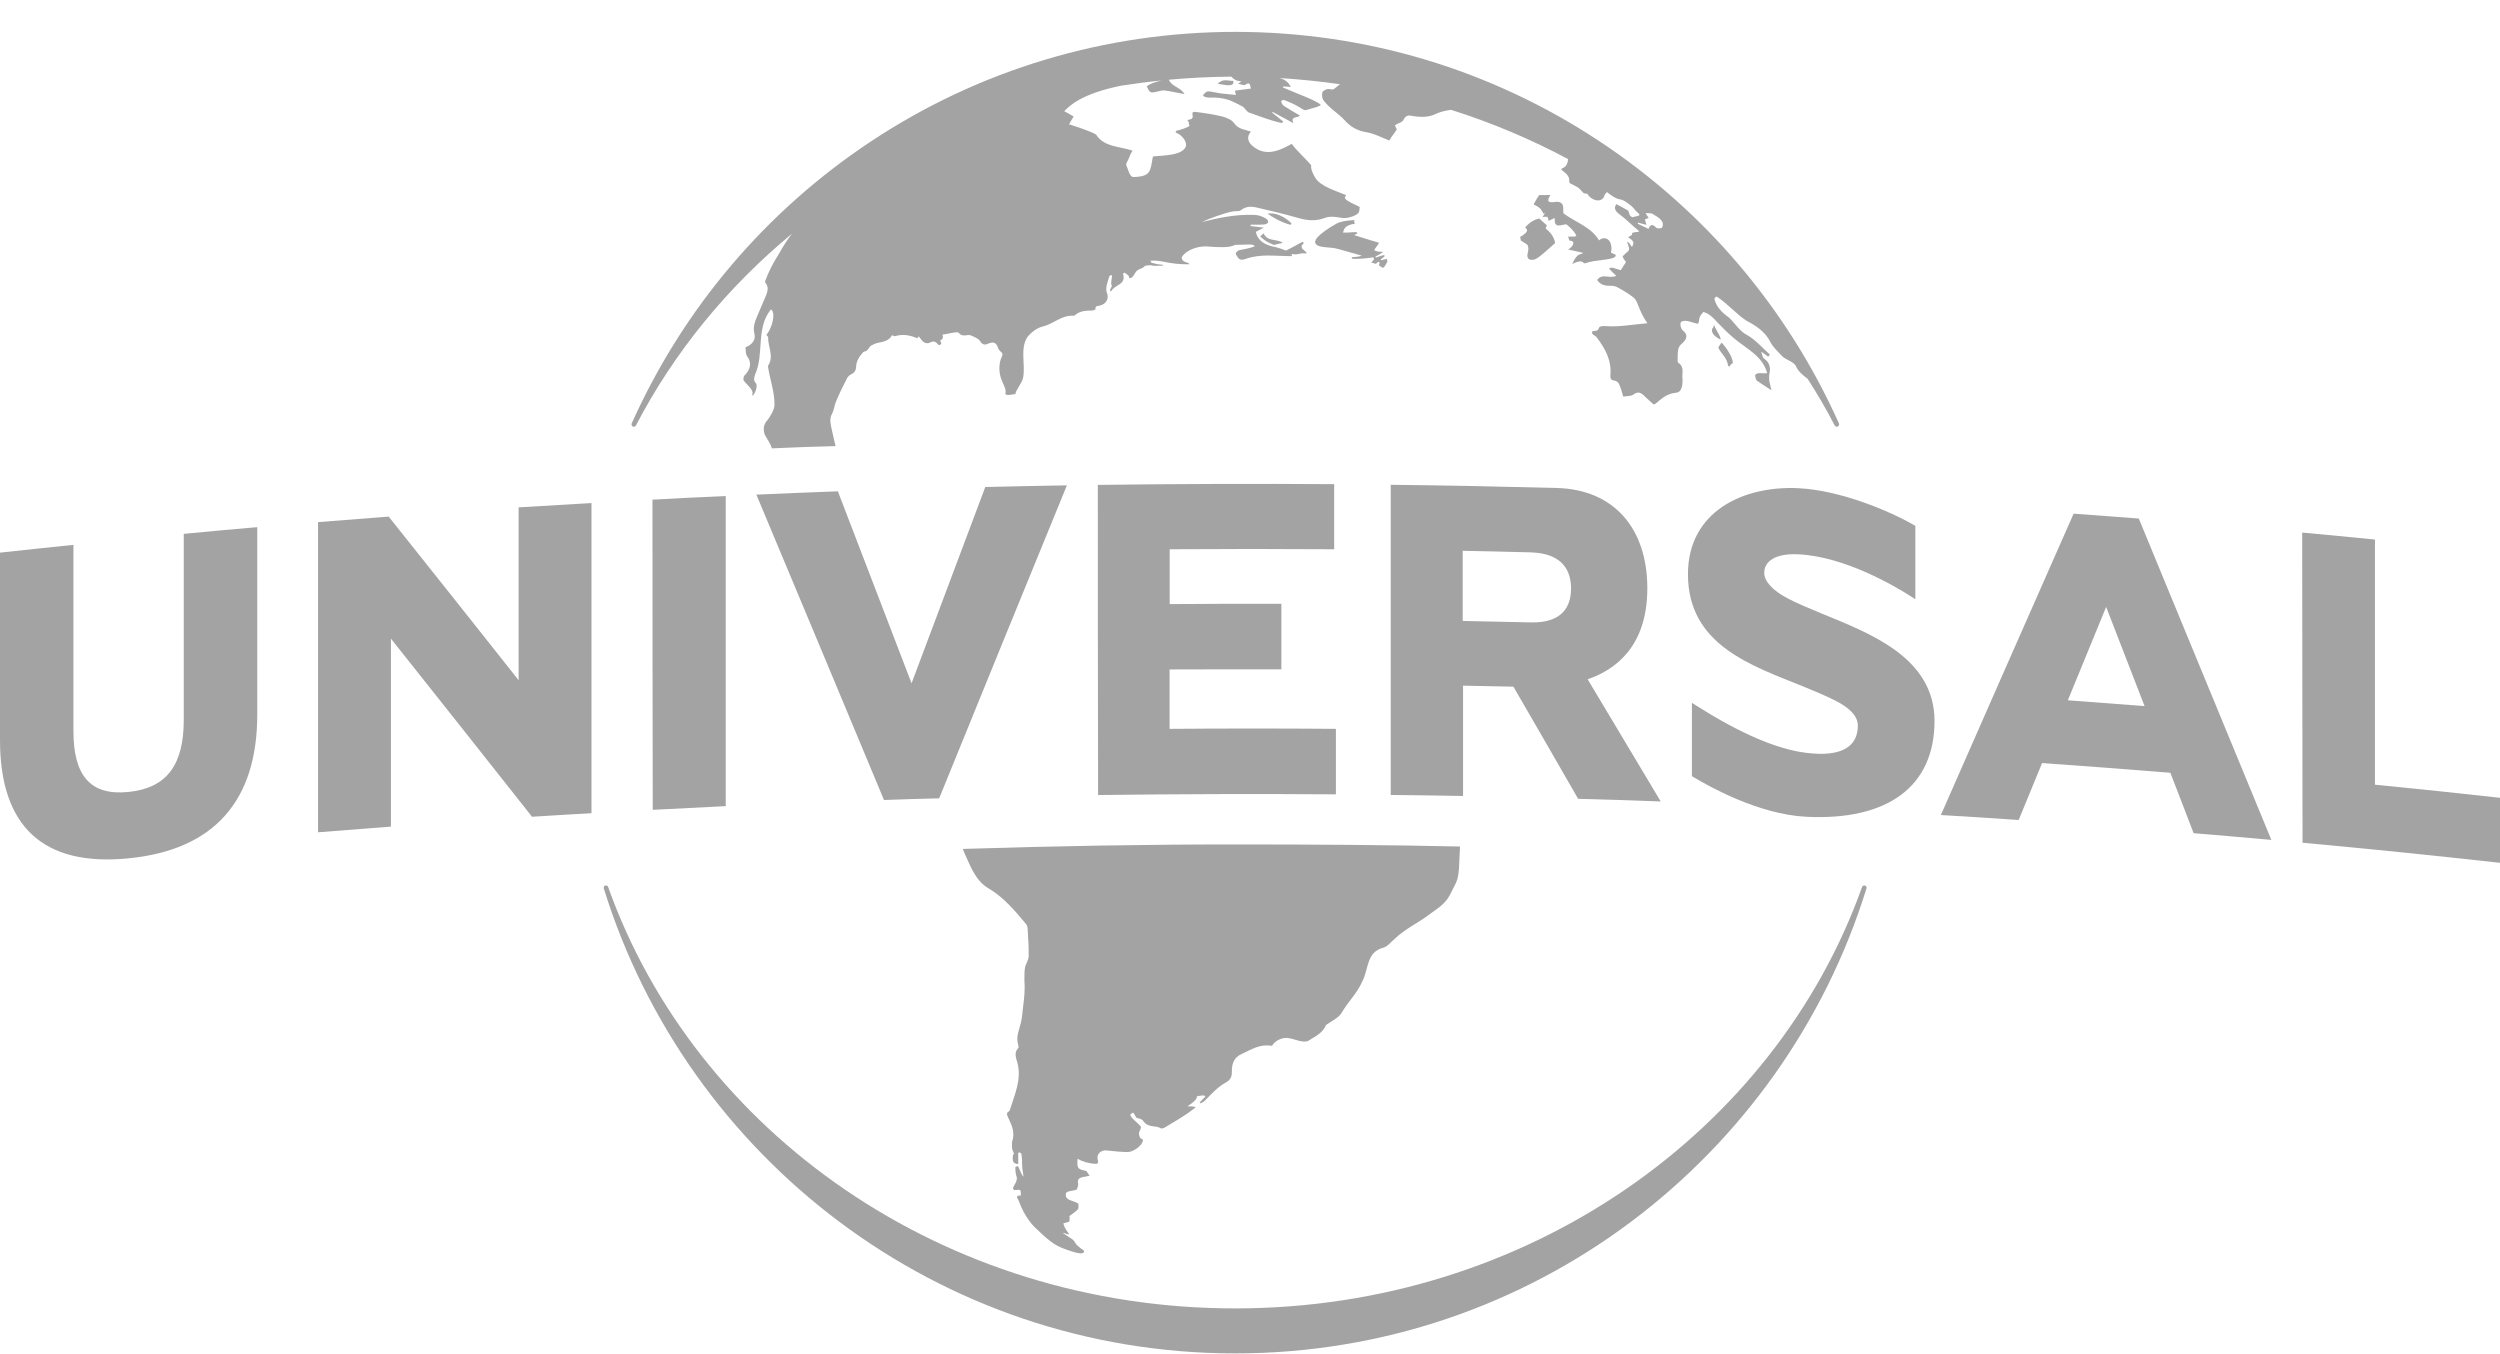 <svg width="72" height="39" viewBox="0 0 72 39" fill="none" xmlns="http://www.w3.org/2000/svg">
<g clip-path="url(#clip0_2068_1631)">
<path d="M35.573 38.978C27.024 38.978 19.794 33.343 17.389 25.586C17.381 25.548 17.396 25.511 17.433 25.504C17.471 25.497 17.508 25.512 17.515 25.549C20.031 32.599 27.163 37.682 35.571 37.682C43.978 37.682 51.11 32.599 53.626 25.549C53.633 25.512 53.671 25.497 53.711 25.504C53.748 25.512 53.763 25.549 53.755 25.586C51.35 33.343 44.123 38.978 35.573 38.978Z" fill="#A3A3A3"/>
<path d="M27.029 9.935C27.022 9.922 26.977 9.877 26.962 9.867C26.91 9.83 26.886 9.832 26.843 9.843C26.798 9.853 26.791 9.867 26.758 9.877C26.721 9.888 26.682 9.888 26.645 9.874C26.568 9.851 26.518 9.753 26.46 9.687C26.445 9.706 26.415 9.742 26.415 9.742C26.209 9.653 26 9.613 25.776 9.682C25.753 9.687 25.716 9.661 25.691 9.653C25.61 9.816 25.437 9.843 25.285 9.874C25.217 9.888 25.15 9.919 25.081 9.956C25.044 9.982 25.006 10.064 24.967 10.094C24.93 10.128 24.888 10.112 24.854 10.149C24.74 10.273 24.66 10.415 24.658 10.547C24.655 10.65 24.621 10.732 24.513 10.78C24.468 10.801 24.418 10.846 24.397 10.891C24.281 11.118 24.162 11.35 24.067 11.591C24.029 11.688 24.015 11.823 23.964 11.913C23.882 12.063 23.919 12.198 23.949 12.346C23.979 12.499 24.065 12.848 24.065 12.848C23.586 12.858 22.829 12.884 22.227 12.913C22.222 12.837 22.071 12.594 22.042 12.549C22.012 12.507 21.936 12.277 22.087 12.119C22.139 12.058 22.306 11.818 22.306 11.662C22.311 11.276 22.153 10.854 22.116 10.54C22.306 10.265 22.109 9.988 22.124 9.708C22.124 9.7 22.086 9.666 22.071 9.647C22.267 9.399 22.338 8.987 22.203 8.911C21.759 9.457 22.018 10.186 21.746 10.788C21.724 10.87 21.686 10.946 21.769 11.036C21.845 11.115 21.709 11.435 21.658 11.385C21.733 11.234 21.523 11.102 21.423 10.965C21.393 10.925 21.423 10.878 21.423 10.835C21.594 10.661 21.677 10.479 21.513 10.252C21.468 10.188 21.483 10.085 21.468 10.004C21.663 9.927 21.772 9.787 21.727 9.613C21.682 9.433 21.734 9.275 21.802 9.117C21.883 8.921 21.971 8.726 22.055 8.525C22.108 8.396 22.145 8.272 22.053 8.158C22.038 8.139 22.03 8.105 22.038 8.092C22.141 7.81 22.28 7.546 22.447 7.287C22.553 7.089 22.674 6.907 22.809 6.73C20.942 8.277 19.41 10.149 18.315 12.254C18.3 12.277 18.277 12.29 18.255 12.29C18.218 12.29 18.188 12.259 18.188 12.221L18.193 12.195C19.677 8.881 22.064 6.069 25.098 4.063C28.208 2.006 31.833 0.918 35.578 0.918C39.322 0.918 42.947 2.006 46.057 4.063C49.091 6.069 51.478 8.881 52.962 12.195L52.968 12.221C52.968 12.258 52.938 12.29 52.9 12.29C52.878 12.29 52.855 12.277 52.84 12.256C52.602 11.791 52.339 11.345 52.059 10.909C51.927 10.806 51.797 10.711 51.723 10.547C51.663 10.41 51.419 10.365 51.312 10.244C51.201 10.12 51.066 10.004 50.992 9.858C50.842 9.557 50.586 9.388 50.29 9.232C49.994 9.034 49.759 8.749 49.448 8.546C49.418 8.53 49.395 8.572 49.373 8.601C49.418 8.818 49.584 9 49.785 9.137C49.975 9.309 50.091 9.544 50.344 9.665C50.58 9.808 50.764 10.024 50.97 10.209L50.963 10.223L50.925 10.273C50.865 10.228 50.801 10.183 50.74 10.138L50.725 10.146C50.755 10.215 50.763 10.305 50.812 10.334C50.963 10.434 50.989 10.593 50.968 10.709C50.965 10.727 50.963 10.743 50.961 10.759C50.955 10.78 50.953 10.801 50.953 10.823V10.831C50.95 10.847 50.95 10.857 50.95 10.876C50.95 10.958 50.965 11.034 50.988 11.111C50.995 11.153 51.003 11.195 51.018 11.24C50.876 11.145 50.73 11.058 50.593 10.958C50.563 10.934 50.563 10.87 50.548 10.823V10.802C50.608 10.707 50.764 10.767 50.894 10.746C50.764 10.258 50.323 10.06 49.956 9.756C49.785 9.616 49.628 9.46 49.478 9.302C49.359 9.172 49.232 9.027 49.056 8.985C49.018 9.032 48.981 9.07 48.956 9.125C48.925 9.183 48.941 9.336 48.879 9.323C48.739 9.294 48.533 9.183 48.409 9.276C48.379 9.345 48.407 9.477 48.477 9.527C48.651 9.672 48.544 9.812 48.409 9.923C48.312 10.015 48.317 10.174 48.317 10.298C48.317 10.348 48.309 10.424 48.332 10.446C48.533 10.575 48.424 10.773 48.459 10.939C48.456 11.077 48.444 11.291 48.279 11.309C47.843 11.346 47.674 11.737 47.598 11.626C47.477 11.518 47.439 11.483 47.36 11.407C47.262 11.309 47.178 11.261 47.038 11.365C46.971 11.415 46.851 11.405 46.748 11.42C46.718 11.325 46.703 11.243 46.673 11.175C46.635 11.082 46.628 10.982 46.483 10.958C46.438 10.953 46.369 10.939 46.379 10.808C46.417 10.374 46.234 10.044 45.98 9.709C45.958 9.675 45.861 9.64 45.854 9.598C45.831 9.493 45.935 9.559 46.007 9.509C46.075 9.461 46.002 9.374 46.248 9.392C46.628 9.422 47.013 9.345 47.444 9.31C47.209 8.967 47.172 8.706 47.09 8.613C47.022 8.532 46.773 8.373 46.566 8.265C46.514 8.239 46.44 8.228 46.376 8.23C46.221 8.236 46.089 8.201 45.999 8.064C46.134 7.858 46.364 8.038 46.548 7.943C46.481 7.871 46.35 7.776 46.348 7.721C46.435 7.681 46.588 7.763 46.678 7.781C46.73 7.694 46.778 7.631 46.828 7.549C46.806 7.507 46.718 7.412 46.736 7.377C46.94 7.169 46.961 7.253 46.863 6.973C46.9 6.944 46.95 7.055 47.003 7.116C47.018 7.045 47.129 6.973 46.897 6.841C46.882 6.828 46.95 6.802 46.989 6.772C47.019 6.752 46.987 6.717 47.019 6.704C47.094 6.675 47.188 6.688 47.212 6.662C47.014 6.503 46.861 6.337 46.668 6.192C46.528 6.097 46.459 5.989 46.554 5.88C46.663 5.941 46.774 5.996 46.879 6.057C46.947 6.131 46.894 6.213 47.019 6.258C47.049 6.237 47.206 6.226 47.215 6.194C47.23 6.158 47.109 6.083 47.096 6.057C47.036 5.954 46.766 5.748 46.673 5.745C46.557 5.74 46.357 5.603 46.269 5.521C46.299 5.547 46.217 5.581 46.217 5.608C46.15 5.877 45.828 5.774 45.726 5.595C45.703 5.56 45.628 5.586 45.602 5.555C45.42 5.349 45.427 5.396 45.206 5.272C45.191 5.259 45.2 5.222 45.191 5.161C45.176 5.003 44.964 4.913 44.964 4.874C44.964 4.832 45.141 4.855 45.162 4.583C44.088 4.008 42.958 3.532 41.79 3.163C41.637 3.184 41.486 3.218 41.36 3.276C41.144 3.39 40.882 3.379 40.636 3.332C40.517 3.311 40.467 3.361 40.415 3.458C40.37 3.54 40.248 3.545 40.174 3.614L40.227 3.725C40.167 3.836 40.092 3.902 40.013 4.047C39.786 3.96 39.593 3.849 39.358 3.809C39.099 3.768 38.896 3.656 38.727 3.464C38.545 3.263 38.281 3.115 38.12 2.893C38.075 2.833 38.068 2.735 38.082 2.666C38.097 2.613 38.17 2.582 38.241 2.563C38.286 2.558 38.341 2.579 38.386 2.577C38.431 2.571 38.547 2.447 38.595 2.426C38.017 2.344 37.433 2.284 36.847 2.247C36.998 2.283 37.106 2.363 37.175 2.503C37.096 2.5 37.025 2.494 36.956 2.489L36.95 2.521C37.331 2.687 37.906 2.89 38.036 3.017C38.043 3.051 37.909 3.086 37.605 3.173C37.53 3.188 37.42 3.038 36.969 2.877C36.954 2.872 36.893 2.912 36.894 2.914C36.909 2.962 36.932 3.017 36.971 3.046C37.116 3.141 37.271 3.231 37.443 3.331C37.348 3.402 37.161 3.347 37.25 3.547C37.033 3.429 36.843 3.326 36.653 3.223L36.638 3.244C36.744 3.331 36.847 3.413 36.953 3.497C36.945 3.513 36.938 3.526 36.923 3.544C36.593 3.478 36.281 3.346 35.961 3.238C35.924 3.222 35.837 3.111 35.808 3.08C35.808 3.08 35.507 2.913 35.364 2.871C35.222 2.829 35.044 2.802 34.865 2.81C34.685 2.819 34.646 2.75 34.646 2.75C34.646 2.75 34.706 2.639 34.794 2.631C34.881 2.631 35.11 2.692 35.248 2.7C35.388 2.716 35.594 2.734 35.594 2.734C35.579 2.674 35.571 2.65 35.564 2.61C35.714 2.591 35.865 2.57 36.029 2.55C35.991 2.468 36.021 2.33 35.852 2.447C35.822 2.467 35.744 2.426 35.654 2.41C35.706 2.375 35.73 2.363 35.754 2.344C35.702 2.336 35.638 2.331 35.593 2.31C35.541 2.283 35.5 2.249 35.462 2.207C34.86 2.212 34.26 2.241 33.663 2.296C33.74 2.494 33.988 2.502 34.114 2.708C33.914 2.679 33.713 2.624 33.518 2.603C33.407 2.605 33.264 2.671 33.159 2.661C33.084 2.653 33.035 2.484 33.027 2.489C33.114 2.405 33.276 2.365 33.444 2.318C33.055 2.357 32.67 2.41 32.287 2.468C31.147 2.701 30.811 3.039 30.65 3.202C30.65 3.202 30.854 3.313 30.92 3.355C30.867 3.443 30.825 3.519 30.788 3.58C30.965 3.635 31.433 3.788 31.567 3.876C31.799 4.24 32.248 4.214 32.618 4.338C32.536 4.454 32.518 4.578 32.447 4.686C32.431 4.71 32.431 4.757 32.447 4.787C32.491 4.882 32.499 4.95 32.557 5.045C32.572 5.066 32.61 5.101 32.634 5.099C33.159 5.085 33.125 4.927 33.204 4.507C33.46 4.473 34.094 4.494 34.16 4.188C34.167 4.016 33.985 3.857 33.854 3.815C33.861 3.8 33.876 3.779 33.884 3.76C33.981 3.755 34.23 3.657 34.261 3.623C34.216 3.562 34.276 3.554 34.194 3.456C34.283 3.438 34.328 3.438 34.349 3.377C34.354 3.361 34.349 3.319 34.342 3.293C34.336 3.277 34.339 3.258 34.347 3.245C34.362 3.23 34.377 3.219 34.407 3.221C34.671 3.251 34.946 3.293 35.207 3.356C35.326 3.39 35.471 3.448 35.537 3.541C35.672 3.734 35.859 3.726 36.028 3.794C35.867 3.966 35.968 4.14 36.133 4.249C36.495 4.51 36.878 4.323 37.203 4.143C37.317 4.312 37.636 4.605 37.763 4.758C37.763 4.758 37.725 4.861 37.877 5.115C38.035 5.376 38.471 5.492 38.772 5.622C38.679 5.719 38.727 5.756 39.16 5.96C39.153 6.031 39.157 6.105 39.108 6.147C39.033 6.216 38.92 6.245 38.846 6.263C38.733 6.298 38.625 6.272 38.535 6.258C38.403 6.237 38.274 6.229 38.144 6.279C37.886 6.379 37.643 6.35 37.384 6.276C36.995 6.165 36.605 6.07 36.212 5.981C36.051 5.941 35.885 5.933 35.736 6.055C35.691 6.091 35.586 6.076 35.507 6.089C35.303 6.121 34.788 6.306 34.611 6.395C35.076 6.282 35.551 6.168 36.132 6.189C36.23 6.195 36.322 6.216 36.454 6.292C36.492 6.313 36.533 6.361 36.522 6.401C36.516 6.43 36.447 6.464 36.411 6.464C36.281 6.475 36.152 6.47 36.022 6.47C36.02 6.485 36.015 6.499 36.015 6.511C36.134 6.525 36.25 6.541 36.398 6.556C36.313 6.601 36.242 6.636 36.168 6.678C36.228 6.952 36.45 7.063 36.73 7.116C36.817 7.132 36.95 7.185 37.039 7.216C37.193 7.137 37.338 7.061 37.483 6.979C37.521 6.958 37.57 6.974 37.528 7.026C37.441 7.113 37.513 7.108 37.491 7.15C37.528 7.184 37.575 7.224 37.617 7.261C37.632 7.274 37.632 7.287 37.61 7.301C37.423 7.271 37.428 7.351 37.2 7.316C37.185 7.34 37.26 7.385 37.141 7.377C36.718 7.374 36.293 7.308 35.884 7.454C35.797 7.485 35.702 7.507 35.643 7.403C35.621 7.369 35.584 7.322 35.591 7.295C35.606 7.253 35.658 7.211 35.7 7.203C35.84 7.171 35.985 7.156 36.133 7.095C36.125 7.007 35.827 7.055 35.56 7.053C35.451 7.137 35.077 7.124 34.839 7.103C34.548 7.066 34.187 7.177 34.041 7.396C34.019 7.433 34.049 7.494 34.086 7.52C34.124 7.554 34.258 7.565 34.25 7.612C33.63 7.618 33.463 7.478 33.125 7.509C33.125 7.52 33.17 7.533 33.155 7.568C33.2 7.576 33.247 7.584 33.29 7.599C33.327 7.613 33.419 7.618 33.483 7.625C33.498 7.634 33.498 7.644 33.483 7.652C33.388 7.652 33.243 7.66 33.206 7.652C33.122 7.622 33.04 7.652 32.979 7.652C32.912 7.741 32.8 7.741 32.744 7.797C32.684 7.844 32.628 8.032 32.525 8.011C32.523 7.918 32.428 7.895 32.393 7.852C32.378 7.863 32.356 7.871 32.341 7.878C32.447 8.209 32.103 8.19 32.011 8.38C31.974 8.406 31.981 8.354 31.966 8.346C32.003 8.299 32.003 8.261 32.026 8.238C31.973 8.174 32.026 8.032 32.026 7.939C32.011 7.913 31.959 7.92 31.944 7.974C31.899 8.127 31.839 8.251 31.869 8.409C31.954 8.581 31.872 8.753 31.679 8.8C31.627 8.816 31.526 8.8 31.553 8.908C31.553 8.911 31.478 8.945 31.434 8.945C31.183 8.942 31.062 8.985 30.935 9.095C30.581 9.061 30.343 9.331 30.029 9.404C29.86 9.444 29.694 9.576 29.588 9.708C29.372 10.038 29.536 10.5 29.467 10.87C29.437 11.036 29.258 11.221 29.242 11.35C29.242 11.35 29.212 11.353 29.19 11.356C29.137 11.358 28.997 11.406 28.95 11.342C29.009 11.226 28.858 11.02 28.813 10.843C28.768 10.677 28.768 10.455 28.843 10.297C28.887 10.204 28.887 10.183 28.798 10.104C28.775 10.085 28.76 10.059 28.753 10.038C28.693 9.872 28.631 9.824 28.449 9.901C28.362 9.943 28.288 9.927 28.227 9.824C28.182 9.75 28.058 9.703 27.963 9.66C27.855 9.619 27.718 9.726 27.609 9.584C27.572 9.537 27.26 9.626 27.149 9.637C27.135 9.645 27.187 9.74 27.12 9.777C27.105 9.79 27.075 9.798 27.082 9.822C27.082 9.83 27.12 9.893 27.105 9.909C27.075 9.935 27.06 9.935 27.06 9.935L27.029 9.935ZM47.865 6.558C47.968 6.358 47.736 6.249 47.59 6.157C47.546 6.131 47.474 6.147 47.39 6.138C47.435 6.202 47.45 6.236 47.482 6.276C47.444 6.291 47.407 6.305 47.373 6.317C47.388 6.365 47.396 6.407 47.418 6.476C47.318 6.45 47.249 6.429 47.178 6.412L47.163 6.442C47.263 6.489 47.364 6.539 47.477 6.592C47.522 6.471 47.588 6.436 47.699 6.558C47.721 6.587 47.855 6.579 47.865 6.558Z" fill="#A3A3A3"/>
<path fill-rule="evenodd" clip-rule="evenodd" d="M35.519 2.329C35.564 2.542 35.21 2.426 35.07 2.413C35.221 2.247 35.379 2.337 35.519 2.329Z" fill="#A3A3A3"/>
<path d="M39.029 6.442C38.702 6.487 38.715 6.611 38.678 6.696C38.792 6.712 38.973 6.675 39.077 6.688L39.092 6.724C39.069 6.735 39.054 6.745 38.999 6.771C39.253 6.853 39.479 6.922 39.714 6.991C39.692 7.059 39.598 7.149 39.577 7.205C39.707 7.279 39.812 7.236 39.82 7.258C39.835 7.279 39.672 7.35 39.611 7.392L39.626 7.418C39.693 7.398 39.842 7.337 39.864 7.35C39.924 7.395 39.789 7.41 39.759 7.498C39.833 7.487 39.904 7.461 39.94 7.453C39.955 7.474 39.925 7.492 39.963 7.521C39.842 7.746 39.854 7.749 39.712 7.638C39.697 7.624 39.765 7.577 39.707 7.54C39.684 7.527 39.669 7.577 39.617 7.598C39.58 7.583 39.542 7.574 39.496 7.564C39.511 7.519 39.612 7.477 39.548 7.411C39.348 7.442 39.139 7.461 38.957 7.453C38.912 7.442 38.927 7.411 38.954 7.403C39.063 7.405 39.221 7.376 39.213 7.361C38.968 7.287 38.762 7.239 38.537 7.171C38.326 7.102 37.967 7.155 37.886 7.012C37.811 6.88 38.147 6.632 38.503 6.434C38.579 6.387 38.79 6.347 38.997 6.339C39.02 6.349 38.976 6.421 39.029 6.442Z" fill="#A3A3A3"/>
<path fill-rule="evenodd" clip-rule="evenodd" d="M49.36 9.347C49.435 9.547 49.556 9.666 49.554 9.782C49.387 9.7 49.3 9.608 49.303 9.497C49.305 9.45 49.36 9.452 49.36 9.347Z" fill="#A3A3A3"/>
<path d="M36.291 6.804C36.321 6.794 36.366 6.738 36.391 6.717C36.495 6.965 36.763 6.87 36.946 6.992C36.854 7.012 36.772 7.033 36.687 7.055C36.462 6.957 36.441 6.941 36.291 6.804Z" fill="#A3A3A3"/>
<path d="M36.504 6.152C36.723 6.112 36.993 6.234 37.193 6.429L37.171 6.476C36.867 6.394 36.646 6.25 36.504 6.152Z" fill="#A3A3A3"/>
<path d="M44.001 7.274C44.031 7.184 44.016 7.089 43.986 7.047C43.886 6.986 43.897 6.983 43.796 6.923C43.801 6.907 43.781 6.838 43.781 6.82C43.868 6.778 43.89 6.749 43.947 6.701C44.037 6.587 43.91 6.577 43.932 6.545C44.041 6.408 44.188 6.326 44.328 6.292C44.396 6.352 44.463 6.413 44.55 6.49C44.547 6.495 44.527 6.55 44.513 6.577C44.602 6.661 44.742 6.759 44.789 6.999C44.565 7.197 44.37 7.382 44.238 7.453C44.17 7.495 44.074 7.493 44.027 7.459C43.997 7.432 43.971 7.385 44.001 7.274Z" fill="#A3A3A3"/>
<path d="M44.605 6.361C44.59 6.319 44.582 6.281 44.567 6.242C44.522 6.255 44.507 6.228 44.422 6.258C44.467 6.178 44.474 6.176 44.501 6.134L44.456 6.157C44.419 6.104 44.397 6.041 44.353 6.002C44.293 5.946 44.213 5.912 44.166 5.886C44.218 5.79 44.272 5.706 44.327 5.619C44.406 5.619 44.515 5.619 44.652 5.616C44.533 5.801 44.592 5.846 44.776 5.817C44.935 5.793 45.032 5.851 45.022 6.023C45.016 6.076 45.029 6.131 45.029 6.147C45.388 6.408 45.824 6.538 46.053 6.923C46.215 6.773 46.47 6.897 46.397 7.28C46.442 7.295 46.487 7.316 46.532 7.338C46.529 7.357 46.529 7.375 46.529 7.378C46.462 7.499 45.912 7.478 45.684 7.576C45.563 7.626 45.639 7.428 45.28 7.602C45.439 7.253 45.512 7.356 45.597 7.283C45.478 7.259 45.341 7.227 45.161 7.185C45.291 7.114 45.401 6.945 45.213 6.931C45.184 6.929 45.184 6.862 45.161 6.815H45.362C45.377 6.802 45.384 6.786 45.399 6.779C45.309 6.628 45.251 6.58 45.114 6.462C44.984 6.456 44.744 6.615 44.779 6.277C44.704 6.311 44.657 6.332 44.605 6.361L44.597 6.361Z" fill="#A3A3A3"/>
<path d="M49.772 10.535C49.727 10.279 49.574 10.197 49.492 10.023C49.477 9.991 49.545 9.928 49.582 9.867C49.754 10.049 49.886 10.287 49.904 10.424C49.911 10.506 49.859 10.438 49.817 10.553C49.802 10.548 49.772 10.548 49.772 10.535Z" fill="#A3A3A3"/>
<path d="M34.711 31.587C34.711 31.52 34.571 31.558 34.476 31.573C34.446 31.575 34.555 31.633 34.196 31.861C34.248 31.861 34.5 31.866 34.415 31.906C34.127 32.138 33.842 32.291 33.531 32.481C33.501 32.496 33.455 32.504 33.431 32.496C33.277 32.396 33.082 32.496 32.929 32.29C32.869 32.203 32.77 32.215 32.731 32.19C32.717 32.185 32.65 32.031 32.626 32.045C32.618 32.052 32.547 32.09 32.551 32.112C32.559 32.142 32.603 32.197 32.603 32.197C32.678 32.278 32.797 32.368 32.857 32.447C32.865 32.462 32.852 32.529 32.812 32.593C32.797 32.623 32.797 32.698 32.835 32.767C32.85 32.804 32.925 32.79 32.914 32.857C32.892 32.994 32.627 33.187 32.47 33.179C32.272 33.176 32.074 33.156 31.879 33.134C31.713 33.111 31.57 33.234 31.615 33.4C31.645 33.495 31.609 33.525 31.54 33.519C31.36 33.504 31.196 33.467 31.035 33.371C31.013 33.646 31.038 33.675 31.265 33.717C31.303 33.724 31.333 33.801 31.381 33.859C31.22 33.912 31.004 33.874 31.049 34.089C31.064 34.141 31.026 34.205 31.012 34.26C30.916 34.298 30.735 34.298 30.7 34.361C30.655 34.587 30.893 34.556 31.056 34.664C31.064 34.732 31.064 34.796 31.049 34.823C30.997 34.883 30.864 34.974 30.8 35.022C30.806 35.098 30.815 35.156 30.785 35.188C30.741 35.195 30.672 35.225 30.625 35.233C30.654 35.383 30.754 35.481 30.791 35.542C30.785 35.572 30.672 35.512 30.598 35.504L30.835 35.66C30.973 35.739 30.915 35.766 31.044 35.885C31.166 35.993 31.226 36.014 31.221 36.028C31.214 36.05 31.244 36.164 30.872 36.042C30.431 35.9 30.318 35.844 29.8 35.343C29.8 35.343 29.523 35.094 29.335 34.572C29.32 34.534 29.276 34.487 29.298 34.456C29.313 34.433 29.343 34.426 29.401 34.433C29.396 34.381 29.407 34.298 29.379 34.278C29.334 34.24 29.18 34.322 29.173 34.218C29.233 34.062 29.26 34.096 29.287 33.946C29.294 33.901 29.242 33.848 29.242 33.629C29.242 33.592 29.302 33.577 29.329 33.599C29.374 33.694 29.41 33.826 29.477 33.887C29.402 33.432 29.462 33.565 29.417 33.232C29.365 33.164 29.342 33.202 29.325 33.202V33.527C29.193 33.512 29.145 33.467 29.174 33.266C29.18 33.236 29.227 33.258 29.177 33.162C29.132 33.081 29.147 32.953 29.147 32.885C29.235 32.65 29.155 32.434 29.057 32.233C28.928 31.985 29.06 32.062 29.087 31.959C29.219 31.525 29.426 31.101 29.304 30.617C29.266 30.48 29.193 30.322 29.326 30.182C29.341 30.167 29.334 30.122 29.326 30.095C29.247 29.863 29.356 29.659 29.405 29.443C29.435 29.298 29.45 29.147 29.465 28.999C29.495 28.756 29.525 28.508 29.503 28.265C29.508 28.093 29.497 28.011 29.518 27.882C29.533 27.768 29.621 27.66 29.626 27.543C29.631 27.279 29.611 27.015 29.596 26.751C29.594 26.706 29.581 26.648 29.551 26.614C29.227 26.224 28.902 25.838 28.461 25.579C28.144 25.392 27.999 25.07 27.827 24.684C27.797 24.624 27.767 24.539 27.727 24.449C30.396 24.365 33.06 24.317 35.719 24.32C37.718 24.32 40.047 24.333 42.048 24.38C42.033 24.655 42.018 24.972 42.018 25.025C41.988 25.405 41.923 25.426 41.757 25.774C41.614 26.051 41.377 26.176 41.168 26.334C40.843 26.583 40.463 26.751 40.167 27.039C40.062 27.124 39.967 27.256 39.848 27.29C39.349 27.42 39.423 27.892 39.241 28.251C39.072 28.634 38.852 28.803 38.623 29.194C38.523 29.331 38.333 29.416 38.19 29.519C38.09 29.764 37.863 29.854 37.664 29.984C37.483 30.036 37.282 29.916 37.094 29.896C36.917 29.866 36.698 29.991 36.635 30.121C36.278 30.061 36.059 30.218 35.758 30.356C35.528 30.453 35.473 30.66 35.478 30.865C35.483 31.024 35.418 31.114 35.307 31.174C35.072 31.304 34.902 31.491 34.715 31.684C34.636 31.766 34.572 31.774 34.562 31.774C34.559 31.777 34.498 31.782 34.711 31.587Z" fill="#A3A3A3"/>
<path d="M63.176 23.996C62.955 23.413 62.73 22.834 62.506 22.256C61.275 22.156 60.042 22.063 58.812 21.976L58.138 23.616C57.391 23.566 56.644 23.515 55.897 23.473C57.172 20.574 58.445 17.677 59.72 14.794C60.031 14.818 60.346 14.839 60.657 14.863C60.972 14.887 61.283 14.908 61.597 14.934C62.87 18.013 64.143 21.099 65.415 24.189C64.671 24.12 63.924 24.059 63.176 23.996ZM59.554 20.168C60.29 20.223 61.027 20.278 61.764 20.336C61.394 19.383 61.027 18.433 60.657 17.48C60.291 18.377 59.921 19.272 59.554 20.168Z" fill="#A3A3A3"/>
<path d="M25.459 23.04C24.234 20.099 23.008 17.17 21.783 14.245C22.565 14.21 23.349 14.179 24.131 14.15C24.838 15.993 25.546 17.836 26.253 19.679C26.962 17.794 27.669 15.908 28.376 14.026C29.161 14.007 29.942 13.991 30.727 13.978C29.499 16.975 28.273 19.979 27.048 22.992C26.784 23 26.518 23.006 26.253 23.013C25.989 23.021 25.726 23.033 25.459 23.04Z" fill="#A3A3A3"/>
<path d="M2.115 21.052C2.115 22.325 2.59 22.922 3.702 22.808C4.816 22.697 5.292 22.011 5.292 20.738V15.375C5.997 15.306 6.704 15.243 7.409 15.182V20.579C7.409 23.061 6.171 24.477 3.702 24.72C1.236 24.965 0 23.796 0 21.314V15.916C0.705 15.84 1.41 15.763 2.115 15.692" fill="#A3A3A3"/>
<path d="M52.45 17.664C53.829 18.232 55.714 18.924 55.714 20.764C55.714 22.647 54.37 23.64 52.02 23.523C50.634 23.455 49.184 22.628 48.772 22.38C48.757 22.372 48.742 22.364 48.727 22.354V20.242C48.772 20.268 48.812 20.292 48.854 20.323C50.119 21.123 51.164 21.575 52.017 21.681C53.034 21.81 53.506 21.506 53.506 20.896C53.506 20.643 53.295 20.392 52.838 20.168C52.577 20.036 52.262 19.906 51.93 19.769C50.451 19.169 48.613 18.583 48.613 16.537C48.613 14.728 50.208 13.984 51.79 14.06C52.999 14.116 54.441 14.726 55.117 15.119C55.132 15.127 55.147 15.138 55.162 15.145V17.258C55.117 17.231 55.077 17.204 55.035 17.176C54.618 16.909 53.15 16.027 51.79 15.964C51.106 15.932 50.81 16.18 50.81 16.5C50.81 16.727 51.03 16.996 51.481 17.231C51.748 17.374 52.091 17.514 52.45 17.664Z" fill="#A3A3A3"/>
<path d="M45.724 19.563C46.426 20.735 47.127 21.907 47.829 23.082C47.037 23.053 46.242 23.027 45.45 23.006C44.829 21.926 44.209 20.849 43.586 19.776C43.102 19.766 42.619 19.756 42.136 19.747V22.924C41.441 22.91 40.747 22.903 40.053 22.895V13.962C41.648 13.978 43.242 14.012 44.837 14.054C46.498 14.099 47.443 15.235 47.443 16.943C47.443 18.612 46.53 19.288 45.724 19.563ZM42.126 17.883C42.775 17.899 43.427 17.913 44.077 17.925C45.051 17.951 45.246 17.408 45.246 16.948C45.246 16.489 45.048 15.932 44.077 15.908C43.427 15.889 42.775 15.877 42.126 15.863" fill="#A3A3A3"/>
<path d="M18.799 23.323C18.793 20.344 18.791 17.369 18.791 14.39C19.493 14.35 20.198 14.316 20.901 14.287V23.217C20.201 23.252 19.498 23.286 18.799 23.323Z" fill="#A3A3A3"/>
<path d="M33.684 19.28V20.991C35.282 20.978 36.877 20.978 38.474 20.991V22.877C36.19 22.861 33.906 22.868 31.625 22.897C31.619 19.919 31.617 16.943 31.617 13.965C33.885 13.936 36.156 13.928 38.424 13.944V15.819C36.845 15.808 35.266 15.808 33.687 15.819V17.398C34.759 17.389 35.831 17.387 36.903 17.389V19.277C35.831 19.275 34.756 19.277 33.684 19.28Z" fill="#A3A3A3"/>
<path d="M14.936 14.612C15.636 14.57 16.335 14.527 17.035 14.488V23.421C16.463 23.452 15.892 23.486 15.319 23.523L15.296 23.489C13.95 21.783 12.603 20.085 11.259 18.393V23.806C10.559 23.859 9.86 23.914 9.16 23.97V15.037C9.839 14.984 10.517 14.929 11.196 14.878L11.218 14.908C12.457 16.46 13.695 18.023 14.936 19.589" fill="#A3A3A3"/>
<path d="M66.303 15.338C67.003 15.402 67.7 15.47 68.399 15.539V22.599C69.601 22.718 70.802 22.842 72.001 22.977V24.849C70.108 24.64 68.212 24.445 66.313 24.271C66.311 21.295 66.303 18.317 66.303 15.338Z" fill="#A3A3A3"/>
</g>
<defs>
<clipPath id="clip0_2068_1631">
<rect width="72" height="38.06" fill="white" transform="translate(0 0.918)"/>
</clipPath>
</defs>
</svg>
